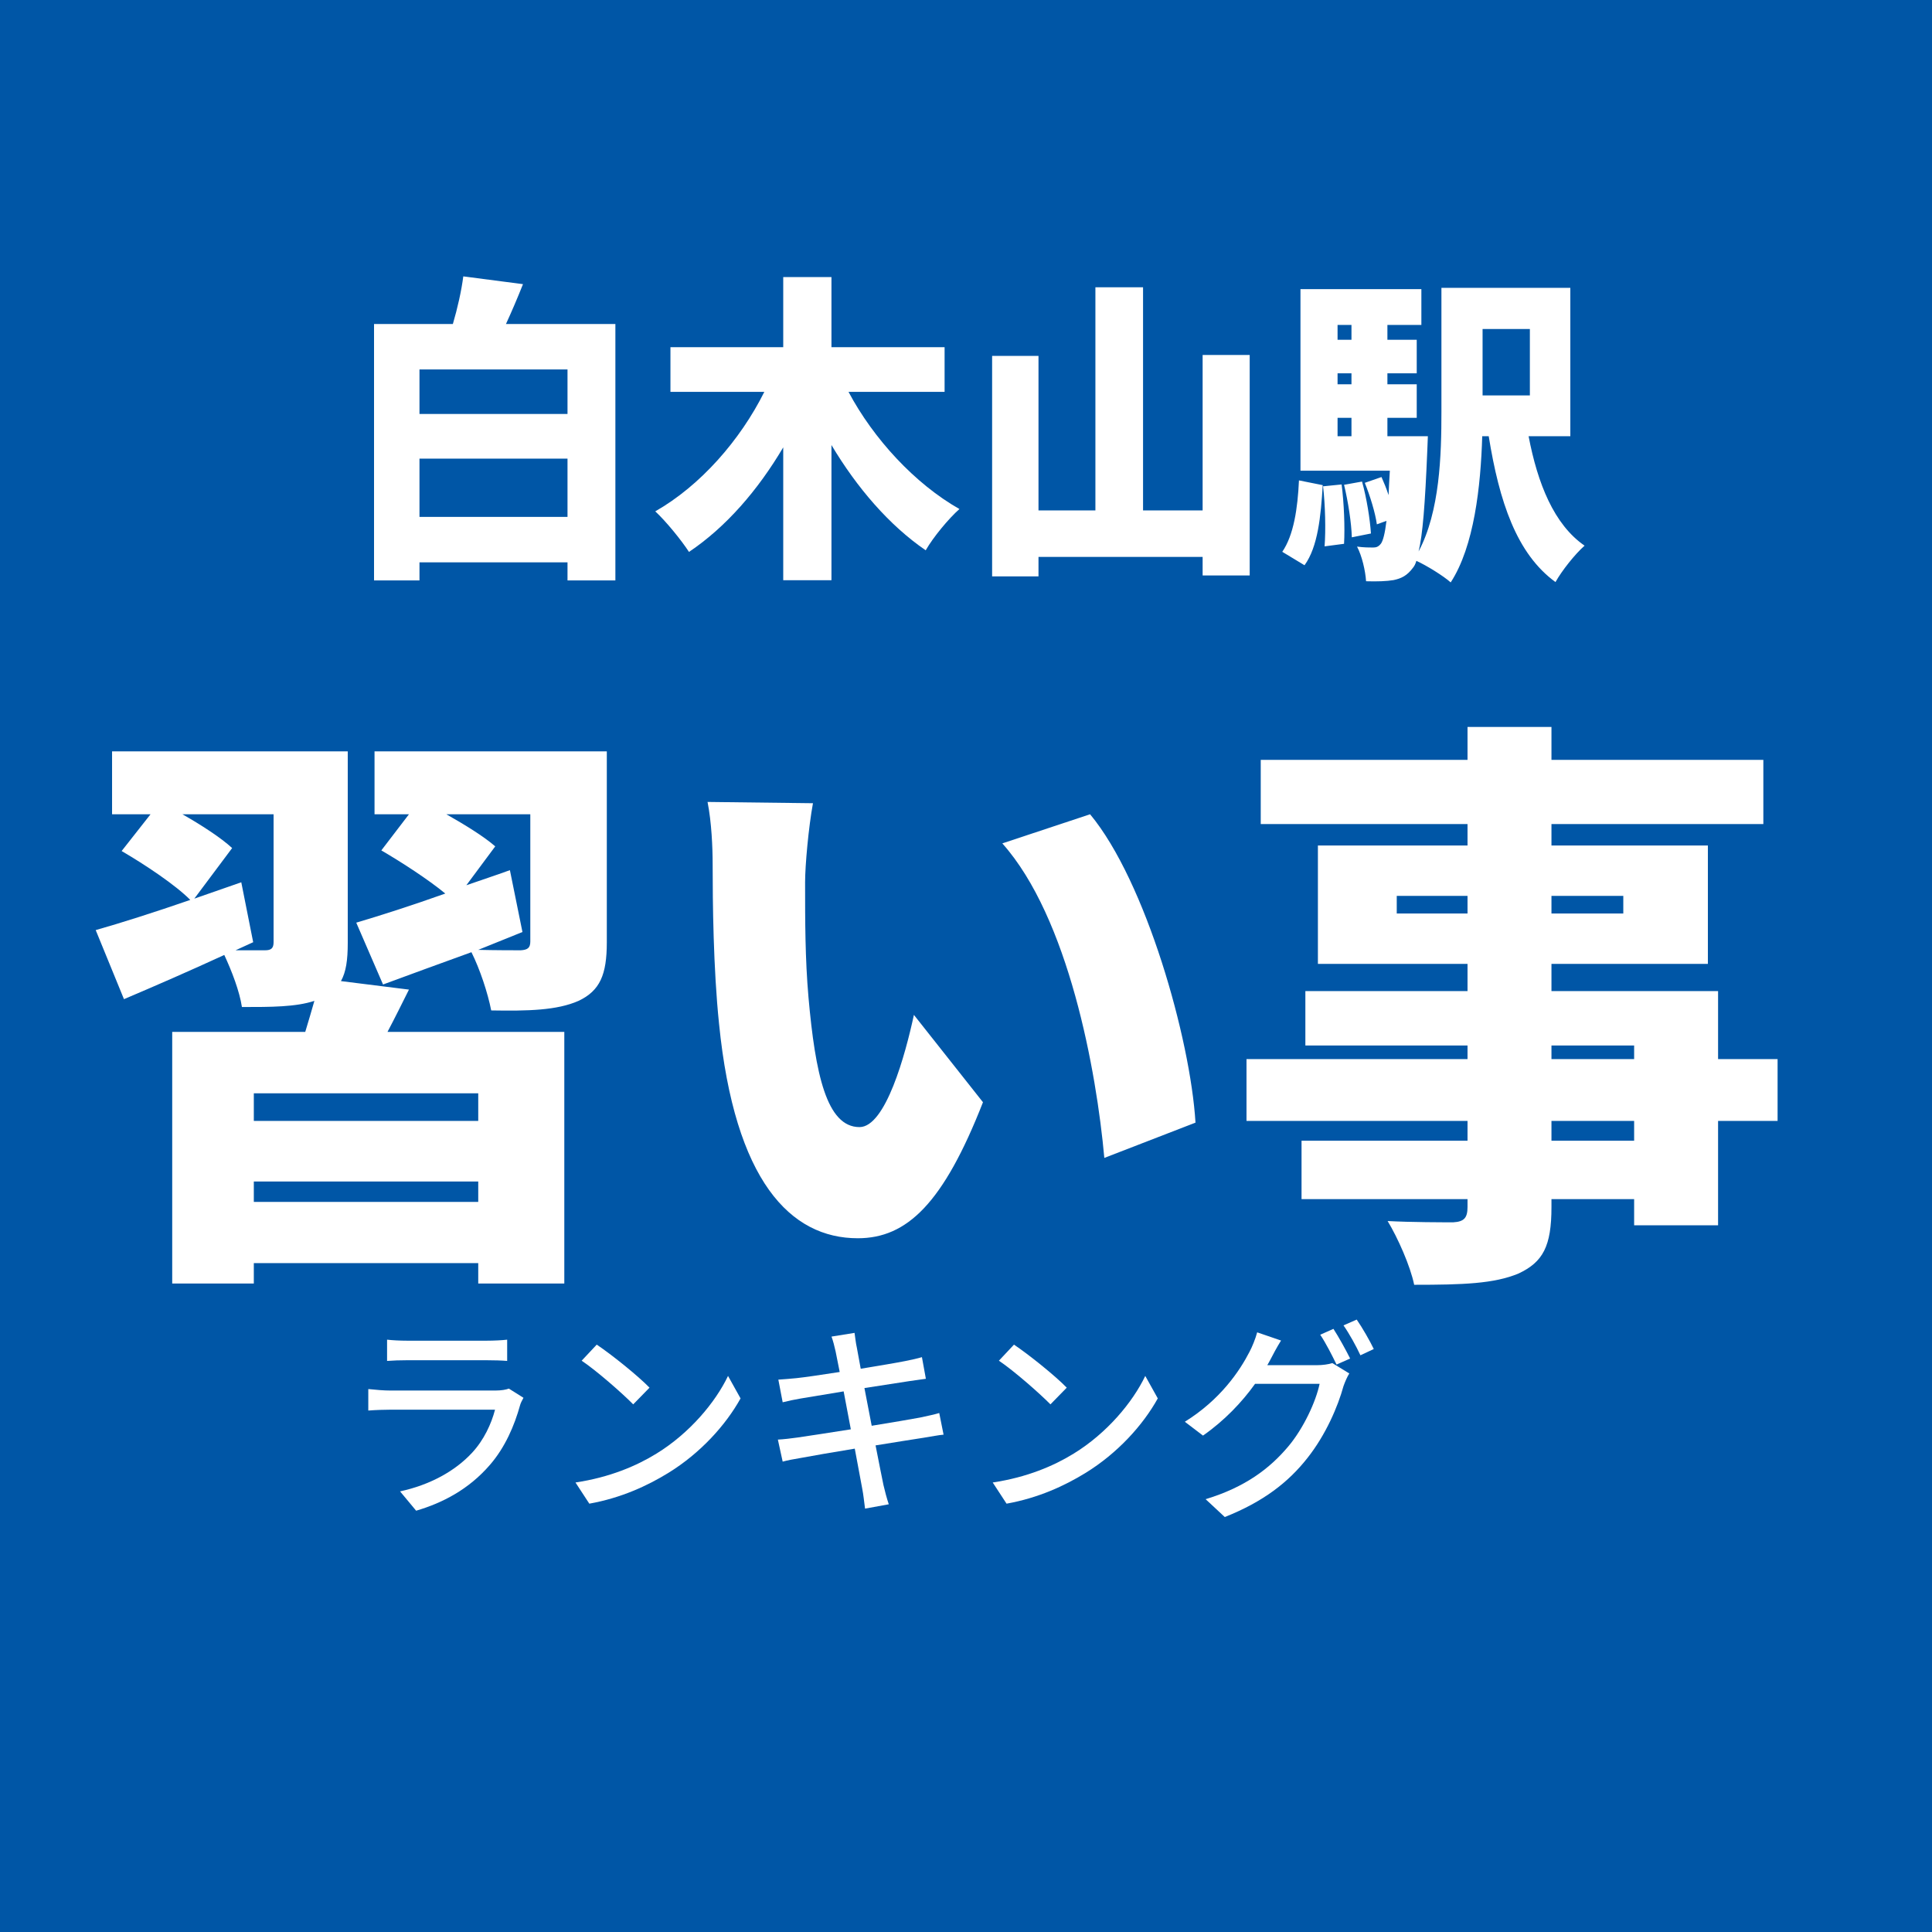<svg xmlns='http://www.w3.org/2000/svg' xmlns:xlink='http://www.w3.org/1999/xlink' width='100' height='100' viewBox='0, 0, 100, 100'><rect width='100' height='100' fill='#0056A6' /><g fill='#FFFFFF' transform='scale(0.006) translate(-5267.5, -2029.0) translate(8454.167, 3616.243)'>
<g transform="matrix(1,0,0,1,0,3136)">
  <path transform="matrix(1,0,0,1,-256,0)" d="M 688 -264 L 688 -767 L 1965 -767 L 1965 -264 L 688 -264 M 1965 -1536 L 1965 -1152 L 688 -1152 L 688 -1536 L 1965 -1536 M 1434 -1928 C 1482 -2032 1533 -2151 1581 -2272 L 1066 -2339 C 1050 -2214 1016 -2064 976 -1928 L 296 -1928 L 296 284 L 688 284 L 688 128 L 1965 128 L 1965 284 L 2378 284 L 2378 -1928 L 1434 -1928 Z"/>
  <path transform="matrix(1,0,0,1,2445,0)" d="M 2517 -1343 L 2517 -1728 L 1541 -1728 L 1541 -2333 L 1125 -2333 L 1125 -1728 L 152 -1728 L 152 -1343 L 962 -1343 C 754 -926 410 -533 21 -312 C 112 -228 245 -65 312 38 C 632 -177 906 -494 1125 -864 L 1125 282 L 1541 282 L 1541 -884 C 1762 -514 2040 -191 2354 24 C 2418 -88 2552 -250 2645 -332 C 2261 -550 1904 -937 1688 -1343 L 2517 -1343 Z"/>
  <path transform="matrix(1,0,0,1,5146,0)" d="M 2042 -1661 L 2042 -320 L 1528 -320 L 1528 -2245 L 1117 -2245 L 1117 -320 L 626 -320 L 626 -1653 L 226 -1653 L 226 249 L 626 249 L 626 81 L 2042 81 L 2042 241 L 2448 241 L 2448 -1661 L 2042 -1661 Z"/>
  <path transform="matrix(1,0,0,1,7846,0)" d="M 221 153 C 336 -5 362 -269 378 -538 L 173 -579 C 162 -338 128 -107 29 37 L 221 153 M 381 -528 C 400 -362 405 -151 394 -10 L 562 -32 C 570 -171 562 -381 541 -544 L 381 -528 M 562 -541 C 597 -398 626 -209 629 -88 L 794 -121 C 786 -243 757 -428 717 -569 L 562 -541 M 2165 -1885 L 2165 -1312 L 1757 -1312 L 1757 -1885 L 2165 -1885 M 506 -1119 L 626 -1119 L 626 -960 L 506 -960 L 506 -1119 M 626 -1920 L 626 -1792 L 506 -1792 L 506 -1920 L 626 -1920 M 626 -1408 L 506 -1408 L 506 -1503 L 626 -1503 L 626 -1408 M 2514 -960 L 2514 -2240 L 1402 -2240 L 1402 -1170 C 1402 -799 1389 -312 1205 34 C 1240 -107 1261 -373 1280 -834 C 1282 -874 1285 -960 1285 -960 L 936 -960 L 936 -1119 L 1189 -1119 L 1189 -1408 L 936 -1408 L 936 -1503 L 1189 -1503 L 1189 -1792 L 936 -1792 L 936 -1920 L 1229 -1920 L 1229 -2229 L 186 -2229 L 186 -663 L 957 -663 C 952 -586 949 -516 946 -452 C 928 -508 906 -561 885 -608 L 741 -558 C 786 -447 832 -297 845 -200 L 928 -230 C 914 -116 898 -61 882 -36 C 861 -8 842 0 813 0 C 781 0 733 0 674 -8 C 717 73 746 201 752 291 C 848 294 930 291 989 281 C 1056 267 1106 243 1157 174 C 1168 161 1178 142 1186 115 C 1274 155 1421 246 1482 301 C 1685 -11 1741 -529 1754 -960 L 1810 -960 C 1901 -396 2050 54 2386 298 C 2440 201 2554 57 2637 -16 C 2373 -198 2232 -552 2154 -960 L 2514 -960 Z"/>
</g>
</g>
<g fill='#FFFFFF' transform='scale(0.011) translate(-3981.0, -2029.0) translate(4423.333, 4644.5)'>
<g transform="matrix(1,0,0,1,0,3136)">
  <path transform="matrix(1,0,0,1,-64,0)" d="M 816 -96 L 816 -192 L 1872 -192 L 1872 -96 L 816 -96 M 1872 -477 L 816 -477 L 816 -607 L 1872 -607 L 1872 -477 M 813 -1318 L 757 -1600 L 536 -1523 L 714 -1761 C 661 -1810 568 -1870 480 -1920 L 909 -1920 L 909 -1318 C 909 -1290 898 -1280 869 -1280 L 730 -1280 L 813 -1318 M 1226 -1135 C 1250 -1178 1258 -1234 1258 -1315 L 1258 -2216 L 149 -2216 L 149 -1920 L 330 -1920 L 194 -1747 C 304 -1683 448 -1587 517 -1517 C 349 -1459 189 -1408 72 -1375 L 205 -1050 C 349 -1111 514 -1183 677 -1258 C 712 -1183 749 -1087 760 -1013 C 898 -1013 1013 -1013 1101 -1042 C 1088 -998 1074 -947 1058 -896 L 432 -896 L 432 288 L 816 288 L 816 192 L 1872 192 L 1872 288 L 2277 288 L 2277 -896 L 1445 -896 C 1480 -962 1514 -1031 1546 -1095 L 1226 -1135 M 2021 -1657 C 1952 -1632 1885 -1610 1816 -1586 L 1952 -1769 C 1898 -1816 1810 -1870 1722 -1920 L 2117 -1920 L 2117 -1321 C 2117 -1291 2104 -1282 2072 -1280 C 2045 -1280 1952 -1280 1872 -1282 L 2080 -1366 L 2021 -1657 M 2477 -2216 L 1384 -2216 L 1384 -1920 L 1546 -1920 L 1416 -1750 C 1512 -1694 1637 -1613 1717 -1547 C 1560 -1491 1413 -1444 1298 -1410 L 1424 -1119 C 1549 -1165 1693 -1218 1840 -1271 C 1880 -1191 1917 -1079 1933 -997 C 2106 -994 2242 -997 2344 -1042 C 2445 -1090 2477 -1165 2477 -1318 L 2477 -2216 Z"/>
  <path transform="matrix(1,0,0,1,2637,0)" d="M 746 -1972 L 250 -1978 C 269 -1882 274 -1764 274 -1682 C 274 -1510 277 -1195 304 -935 C 378 -194 640 75 957 75 C 1189 75 1360 -90 1546 -565 L 1221 -976 C 1181 -790 1088 -448 965 -448 C 810 -448 757 -699 725 -1058 C 709 -1241 709 -1419 709 -1600 C 709 -1679 725 -1857 746 -1972 M 2050 -1920 L 1637 -1783 C 1949 -1433 2080 -713 2117 -303 L 2546 -469 C 2522 -864 2312 -1605 2050 -1920 Z"/>
  <path transform="matrix(1,0,0,1,5338,0)" d="M 1909 -384 L 1520 -384 L 1520 -477 L 1909 -477 L 1909 -384 M 1520 -832 L 1909 -832 L 1909 -768 L 1520 -768 L 1520 -832 M 792 -1453 L 792 -1536 L 1125 -1536 L 1125 -1453 L 792 -1453 M 1858 -1536 L 1858 -1453 L 1520 -1453 L 1520 -1536 L 1858 -1536 M 2584 -768 L 2304 -768 L 2304 -1088 L 1520 -1088 L 1520 -1216 L 2256 -1216 L 2256 -1773 L 1520 -1773 L 1520 -1874 L 2517 -1874 L 2517 -2176 L 1520 -2176 L 1520 -2331 L 1125 -2331 L 1125 -2176 L 152 -2176 L 152 -1874 L 1125 -1874 L 1125 -1773 L 421 -1773 L 421 -1216 L 1125 -1216 L 1125 -1088 L 362 -1088 L 362 -832 L 1125 -832 L 1125 -768 L 85 -768 L 85 -477 L 1125 -477 L 1125 -384 L 344 -384 L 344 -109 L 1125 -109 L 1125 -72 C 1125 -21 1109 -3 1058 0 C 1016 0 858 0 749 -6 C 797 73 856 206 874 294 C 1104 294 1250 289 1365 241 C 1480 187 1520 113 1520 -72 L 1520 -109 L 1909 -109 L 1909 14 L 2304 14 L 2304 -477 L 2584 -477 L 2584 -768 Z"/>
</g>
</g>
<g fill='#FFFFFF' transform='scale(0.004) translate(-6551.5, -2029.0) translate(11272.222, 18286.399)'>
<g transform="matrix(1,0,0,1,0,3136)">
  <path transform="matrix(1,0,0,1,-320,0)" d="M 608 -2058 L 608 -1783 C 682 -1789 778 -1792 864 -1792 L 1898 -1792 C 1989 -1792 2096 -1789 2162 -1783 L 2162 -2058 C 2096 -2050 1986 -2045 1901 -2045 L 864 -2045 C 776 -2045 677 -2050 608 -2058 M 2373 -1306 L 2184 -1425 C 2149 -1411 2085 -1400 2013 -1400 L 648 -1400 C 570 -1400 469 -1408 365 -1419 L 365 -1141 C 466 -1149 584 -1152 648 -1152 L 2005 -1152 C 1957 -968 1861 -760 1709 -596 C 1490 -359 1165 -179 776 -95 L 984 155 C 1325 55 1664 -120 1938 -437 C 2136 -665 2256 -946 2330 -1213 C 2336 -1237 2357 -1277 2373 -1306 Z"/>
  <path transform="matrix(1,0,0,1,2380,0)" d="M 621 -1994 L 426 -1786 C 624 -1653 954 -1362 1093 -1221 L 1304 -1437 C 1154 -1592 808 -1869 621 -1994 M 346 -210 L 525 64 C 938 -10 1277 -168 1546 -333 C 1962 -589 2290 -952 2482 -1298 L 2320 -1589 C 2157 -1248 1824 -848 1394 -584 C 1138 -426 792 -277 346 -210 Z"/>
  <path transform="matrix(1,0,0,1,5079,0)" d="M 1013 -1906 C 1021 -1869 1040 -1773 1066 -1640 C 824 -1602 602 -1570 504 -1560 C 421 -1552 346 -1546 272 -1541 L 328 -1248 C 413 -1269 477 -1282 557 -1296 C 650 -1312 872 -1349 1117 -1389 C 1146 -1234 1178 -1064 1210 -898 C 922 -853 650 -810 520 -792 C 445 -781 333 -768 266 -765 L 328 -480 C 386 -496 466 -512 576 -530 C 701 -554 970 -600 1261 -648 C 1306 -400 1346 -200 1357 -133 C 1373 -53 1381 32 1394 128 L 1701 72 C 1674 -8 1650 -101 1632 -178 C 1616 -250 1578 -450 1530 -690 C 1778 -730 2013 -768 2152 -789 C 2253 -805 2349 -824 2410 -829 L 2354 -1109 C 2293 -1090 2205 -1072 2104 -1050 C 1976 -1026 1738 -986 1480 -944 C 1448 -1109 1416 -1280 1386 -1432 C 1626 -1469 1850 -1504 1968 -1522 C 2042 -1533 2133 -1546 2181 -1552 L 2130 -1832 C 2077 -1816 1994 -1797 1912 -1781 C 1808 -1760 1581 -1722 1338 -1682 C 1312 -1821 1293 -1922 1288 -1954 C 1274 -2013 1266 -2096 1258 -2146 L 960 -2098 C 981 -2040 997 -1978 1013 -1906 Z"/>
  <path transform="matrix(1,0,0,1,7779,0)" d="M 621 -1994 L 426 -1786 C 624 -1653 954 -1362 1093 -1221 L 1304 -1437 C 1154 -1592 808 -1869 621 -1994 M 346 -210 L 525 64 C 938 -10 1277 -168 1546 -333 C 1962 -589 2290 -952 2482 -1298 L 2320 -1589 C 2157 -1248 1824 -848 1394 -584 C 1138 -426 792 -277 346 -210 Z"/>
  <path transform="matrix(1,0,0,1,10478,0)" d="M 2056 -2198 L 1885 -2122 C 1957 -2016 2042 -1848 2096 -1736 L 2272 -1814 C 2218 -1923 2122 -2097 2056 -2198 M 2357 -2318 L 2186 -2243 C 2261 -2136 2349 -1977 2405 -1856 L 2578 -1937 C 2530 -2038 2429 -2215 2357 -2318 M 1378 -2047 L 1069 -2153 C 1048 -2072 1002 -1960 970 -1901 C 845 -1658 597 -1284 133 -996 L 368 -817 C 645 -1010 874 -1251 1042 -1487 L 1877 -1487 C 1829 -1257 1669 -911 1472 -677 C 1234 -394 917 -150 402 6 L 650 237 C 1149 39 1472 -213 1717 -524 C 1957 -826 2114 -1194 2186 -1457 C 2205 -1511 2234 -1578 2261 -1621 L 2042 -1755 C 1992 -1739 1917 -1728 1842 -1728 L 1200 -1728 C 1216 -1753 1226 -1775 1240 -1800 C 1269 -1856 1325 -1963 1378 -2047 Z"/>
</g>
</g>
</svg>